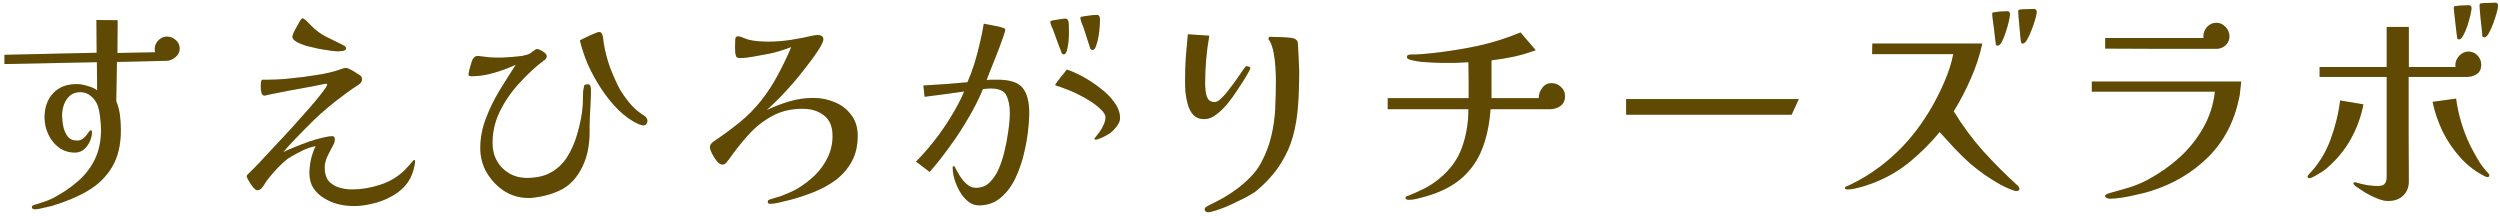 <svg width="347" height="30" viewBox="0 0 347 30" fill="none" xmlns="http://www.w3.org/2000/svg">
<path d="M328.04 14.488C327.72 16.173 327.133 17.784 326.28 19.32C325.427 20.835 324.328 22.168 322.984 23.32C322.877 23.427 322.653 23.597 322.312 23.832C321.971 24.045 321.629 24.248 321.288 24.44C320.947 24.632 320.701 24.728 320.552 24.728C320.509 24.728 320.456 24.717 320.392 24.696C320.328 24.675 320.296 24.621 320.296 24.536C320.296 24.429 320.36 24.312 320.488 24.184C321.789 22.84 322.781 21.251 323.464 19.416C324.147 17.56 324.595 15.736 324.808 13.944L328.04 14.488ZM344.392 8.984C344.392 9.581 344.179 10.019 343.752 10.296C343.347 10.552 342.877 10.68 342.344 10.68H334.312C334.312 13.069 334.312 15.48 334.312 17.912C334.333 20.323 334.344 22.733 334.344 25.144C334.344 25.997 334.077 26.669 333.544 27.16C333.032 27.651 332.339 27.896 331.464 27.896C331.016 27.896 330.515 27.779 329.96 27.544C329.405 27.331 328.861 27.064 328.328 26.744C327.816 26.424 327.379 26.136 327.016 25.88C326.973 25.837 326.899 25.773 326.792 25.688C326.707 25.603 326.664 25.528 326.664 25.464C326.664 25.357 326.707 25.304 326.792 25.304C326.941 25.304 327.101 25.336 327.272 25.4C327.443 25.443 327.603 25.485 327.752 25.528C328.52 25.72 329.288 25.816 330.056 25.816C330.504 25.816 330.813 25.72 330.984 25.528C331.176 25.315 331.272 24.995 331.272 24.568V10.68H321.96V9.304H331.272V3.736H334.344V9.304H340.84C340.84 9.261 340.829 9.219 340.808 9.176C340.808 9.133 340.808 9.091 340.808 9.048C340.808 8.557 340.989 8.12 341.352 7.736C341.715 7.352 342.141 7.16 342.632 7.16C343.123 7.16 343.539 7.341 343.88 7.704C344.221 8.067 344.392 8.493 344.392 8.984ZM345.512 24.344C345.533 24.429 345.501 24.493 345.416 24.536C345.352 24.557 345.299 24.568 345.256 24.568C345.149 24.568 345.053 24.547 344.968 24.504C343.667 23.864 342.515 22.989 341.512 21.88C340.509 20.771 339.677 19.544 339.016 18.2C338.376 16.835 337.917 15.48 337.64 14.136L340.904 13.688C341.203 15.907 341.843 18.051 342.824 20.12C343.165 20.803 343.539 21.485 343.944 22.168C344.349 22.851 344.808 23.459 345.32 23.992C345.448 24.12 345.512 24.237 345.512 24.344ZM343.048 1.144C343.048 1.315 342.995 1.635 342.888 2.104C342.781 2.552 342.643 3.043 342.472 3.576C342.301 4.088 342.109 4.536 341.896 4.92C341.704 5.283 341.523 5.464 341.352 5.464C341.181 5.464 341.085 5.411 341.064 5.304C341.064 5.24 341.032 5.005 340.968 4.6C340.925 4.195 340.872 3.725 340.808 3.192C340.744 2.659 340.691 2.189 340.648 1.784C340.605 1.379 340.584 1.144 340.584 1.08C340.584 0.931 340.648 0.856 340.776 0.856C341.053 0.813 341.363 0.781 341.704 0.76C342.045 0.739 342.365 0.728 342.664 0.728C342.92 0.728 343.048 0.867 343.048 1.144ZM346.728 0.824C346.728 0.995 346.664 1.315 346.536 1.784C346.408 2.232 346.248 2.723 346.056 3.256C345.864 3.768 345.661 4.216 345.448 4.6C345.235 4.984 345.032 5.176 344.84 5.176C344.691 5.176 344.595 5.123 344.552 5.016C344.552 4.909 344.531 4.643 344.488 4.216C344.445 3.789 344.392 3.32 344.328 2.808C344.285 2.275 344.243 1.816 344.2 1.432C344.179 1.027 344.168 0.792 344.168 0.728C344.168 0.557 344.232 0.472 344.36 0.472C344.637 0.429 344.968 0.408 345.352 0.408C345.736 0.387 346.077 0.376 346.376 0.376C346.611 0.376 346.728 0.525 346.728 0.824Z" fill="#D9D9D9"/>
<path d="M328.04 14.488C327.72 16.173 327.133 17.784 326.28 19.32C325.427 20.835 324.328 22.168 322.984 23.32C322.877 23.427 322.653 23.597 322.312 23.832C321.971 24.045 321.629 24.248 321.288 24.44C320.947 24.632 320.701 24.728 320.552 24.728C320.509 24.728 320.456 24.717 320.392 24.696C320.328 24.675 320.296 24.621 320.296 24.536C320.296 24.429 320.36 24.312 320.488 24.184C321.789 22.84 322.781 21.251 323.464 19.416C324.147 17.56 324.595 15.736 324.808 13.944L328.04 14.488ZM344.392 8.984C344.392 9.581 344.179 10.019 343.752 10.296C343.347 10.552 342.877 10.68 342.344 10.68H334.312C334.312 13.069 334.312 15.48 334.312 17.912C334.333 20.323 334.344 22.733 334.344 25.144C334.344 25.997 334.077 26.669 333.544 27.16C333.032 27.651 332.339 27.896 331.464 27.896C331.016 27.896 330.515 27.779 329.96 27.544C329.405 27.331 328.861 27.064 328.328 26.744C327.816 26.424 327.379 26.136 327.016 25.88C326.973 25.837 326.899 25.773 326.792 25.688C326.707 25.603 326.664 25.528 326.664 25.464C326.664 25.357 326.707 25.304 326.792 25.304C326.941 25.304 327.101 25.336 327.272 25.4C327.443 25.443 327.603 25.485 327.752 25.528C328.52 25.72 329.288 25.816 330.056 25.816C330.504 25.816 330.813 25.72 330.984 25.528C331.176 25.315 331.272 24.995 331.272 24.568V10.68H321.96V9.304H331.272V3.736H334.344V9.304H340.84C340.84 9.261 340.829 9.219 340.808 9.176C340.808 9.133 340.808 9.091 340.808 9.048C340.808 8.557 340.989 8.12 341.352 7.736C341.715 7.352 342.141 7.16 342.632 7.16C343.123 7.16 343.539 7.341 343.88 7.704C344.221 8.067 344.392 8.493 344.392 8.984ZM345.512 24.344C345.533 24.429 345.501 24.493 345.416 24.536C345.352 24.557 345.299 24.568 345.256 24.568C345.149 24.568 345.053 24.547 344.968 24.504C343.667 23.864 342.515 22.989 341.512 21.88C340.509 20.771 339.677 19.544 339.016 18.2C338.376 16.835 337.917 15.48 337.64 14.136L340.904 13.688C341.203 15.907 341.843 18.051 342.824 20.12C343.165 20.803 343.539 21.485 343.944 22.168C344.349 22.851 344.808 23.459 345.32 23.992C345.448 24.12 345.512 24.237 345.512 24.344ZM343.048 1.144C343.048 1.315 342.995 1.635 342.888 2.104C342.781 2.552 342.643 3.043 342.472 3.576C342.301 4.088 342.109 4.536 341.896 4.92C341.704 5.283 341.523 5.464 341.352 5.464C341.181 5.464 341.085 5.411 341.064 5.304C341.064 5.24 341.032 5.005 340.968 4.6C340.925 4.195 340.872 3.725 340.808 3.192C340.744 2.659 340.691 2.189 340.648 1.784C340.605 1.379 340.584 1.144 340.584 1.08C340.584 0.931 340.648 0.856 340.776 0.856C341.053 0.813 341.363 0.781 341.704 0.76C342.045 0.739 342.365 0.728 342.664 0.728C342.92 0.728 343.048 0.867 343.048 1.144ZM346.728 0.824C346.728 0.995 346.664 1.315 346.536 1.784C346.408 2.232 346.248 2.723 346.056 3.256C345.864 3.768 345.661 4.216 345.448 4.6C345.235 4.984 345.032 5.176 344.84 5.176C344.691 5.176 344.595 5.123 344.552 5.016C344.552 4.909 344.531 4.643 344.488 4.216C344.445 3.789 344.392 3.32 344.328 2.808C344.285 2.275 344.243 1.816 344.2 1.432C344.179 1.027 344.168 0.792 344.168 0.728C344.168 0.557 344.232 0.472 344.36 0.472C344.637 0.429 344.968 0.408 345.352 0.408C345.736 0.387 346.077 0.376 346.376 0.376C346.611 0.376 346.728 0.525 346.728 0.824Z" fill="#604903"/>
<path d="M311.08 11.32C311.037 11.704 310.994 12.088 310.952 12.472C310.93 12.856 310.877 13.229 310.792 13.592C310.109 16.899 308.669 19.64 306.472 21.816C304.274 23.992 301.586 25.571 298.408 26.552C297.938 26.701 297.352 26.851 296.648 27C295.965 27.171 295.282 27.309 294.6 27.416C293.917 27.523 293.33 27.576 292.84 27.576C292.733 27.576 292.594 27.544 292.424 27.48C292.274 27.437 292.2 27.341 292.2 27.192C292.2 27.107 292.242 27.043 292.328 27C292.434 26.936 292.52 26.893 292.584 26.872C293.565 26.595 294.536 26.317 295.496 26.04C296.456 25.741 297.384 25.347 298.28 24.856C299.837 24.003 301.266 22.989 302.568 21.816C303.869 20.621 304.946 19.267 305.8 17.752C306.674 16.237 307.218 14.563 307.432 12.728H290.344V11.32H311.08ZM309.448 5.048C309.448 5.539 309.266 5.955 308.904 6.296C308.541 6.616 308.114 6.776 307.624 6.776C305.042 6.776 302.472 6.776 299.912 6.776C297.352 6.755 294.781 6.744 292.2 6.744V5.272H305.864C305.842 5.229 305.832 5.155 305.832 5.048C305.832 4.557 306.002 4.12 306.344 3.736C306.706 3.352 307.133 3.16 307.624 3.16C308.114 3.16 308.541 3.352 308.904 3.736C309.266 4.12 309.448 4.557 309.448 5.048Z" fill="#D9D9D9"/>
<path d="M311.08 11.32C311.037 11.704 310.994 12.088 310.952 12.472C310.93 12.856 310.877 13.229 310.792 13.592C310.109 16.899 308.669 19.64 306.472 21.816C304.274 23.992 301.586 25.571 298.408 26.552C297.938 26.701 297.352 26.851 296.648 27C295.965 27.171 295.282 27.309 294.6 27.416C293.917 27.523 293.33 27.576 292.84 27.576C292.733 27.576 292.594 27.544 292.424 27.48C292.274 27.437 292.2 27.341 292.2 27.192C292.2 27.107 292.242 27.043 292.328 27C292.434 26.936 292.52 26.893 292.584 26.872C293.565 26.595 294.536 26.317 295.496 26.04C296.456 25.741 297.384 25.347 298.28 24.856C299.837 24.003 301.266 22.989 302.568 21.816C303.869 20.621 304.946 19.267 305.8 17.752C306.674 16.237 307.218 14.563 307.432 12.728H290.344V11.32H311.08ZM309.448 5.048C309.448 5.539 309.266 5.955 308.904 6.296C308.541 6.616 308.114 6.776 307.624 6.776C305.042 6.776 302.472 6.776 299.912 6.776C297.352 6.755 294.781 6.744 292.2 6.744V5.272H305.864C305.842 5.229 305.832 5.155 305.832 5.048C305.832 4.557 306.002 4.12 306.344 3.736C306.706 3.352 307.133 3.16 307.624 3.16C308.114 3.16 308.541 3.352 308.904 3.736C309.266 4.12 309.448 4.557 309.448 5.048Z" fill="#604903"/>
<path d="M280.296 26.2C280.296 26.307 280.242 26.392 280.136 26.456C280.05 26.499 279.954 26.52 279.848 26.52C279.762 26.52 279.698 26.509 279.656 26.488C278.994 26.275 278.29 25.965 277.544 25.56C276.797 25.133 276.072 24.675 275.368 24.184C274.664 23.672 274.045 23.192 273.512 22.744C272.744 22.061 272.008 21.347 271.304 20.6C270.6 19.832 269.906 19.075 269.224 18.328C267.986 19.821 266.621 21.187 265.128 22.424C263.656 23.64 262.002 24.611 260.168 25.336C259.869 25.443 259.485 25.581 259.016 25.752C258.546 25.901 258.077 26.029 257.608 26.136C257.16 26.243 256.776 26.296 256.456 26.296C256.413 26.296 256.338 26.285 256.232 26.264C256.125 26.243 256.072 26.189 256.072 26.104C256.072 25.997 256.136 25.923 256.264 25.88C256.306 25.859 256.381 25.827 256.488 25.784C256.594 25.741 256.669 25.709 256.712 25.688C258.205 24.984 259.613 24.131 260.936 23.128C262.578 21.891 264.05 20.483 265.352 18.904C266.162 17.923 266.962 16.792 267.752 15.512C268.541 14.211 269.234 12.867 269.832 11.48C270.45 10.072 270.877 8.749 271.112 7.512H259.848L259.88 6.04H275.144C274.781 7.704 274.248 9.325 273.544 10.904C272.861 12.483 272.072 13.997 271.176 15.448C272.37 17.411 273.725 19.245 275.24 20.952C276.776 22.637 278.397 24.259 280.104 25.816C280.232 25.944 280.296 26.072 280.296 26.2ZM278.984 2.008C278.984 2.179 278.93 2.499 278.824 2.968C278.717 3.416 278.578 3.907 278.408 4.44C278.237 4.952 278.056 5.4 277.864 5.784C277.672 6.147 277.48 6.328 277.288 6.328C277.117 6.328 277.032 6.275 277.032 6.168C277.032 6.104 277 5.869 276.936 5.464C276.893 5.059 276.84 4.589 276.776 4.056C276.712 3.523 276.648 3.053 276.584 2.648C276.541 2.243 276.52 2.008 276.52 1.944C276.52 1.795 276.584 1.72 276.712 1.72C277.309 1.613 277.949 1.56 278.632 1.56C278.866 1.56 278.984 1.709 278.984 2.008ZM282.696 1.688C282.696 1.837 282.632 2.147 282.504 2.616C282.376 3.085 282.205 3.587 281.992 4.12C281.8 4.632 281.597 5.08 281.384 5.464C281.17 5.848 280.968 6.04 280.776 6.04C280.648 6.04 280.562 5.987 280.52 5.88C280.498 5.773 280.466 5.507 280.424 5.08C280.381 4.653 280.338 4.184 280.296 3.672C280.253 3.139 280.21 2.669 280.168 2.264C280.146 1.859 280.136 1.624 280.136 1.56C280.136 1.411 280.2 1.336 280.328 1.336C280.584 1.293 280.904 1.272 281.288 1.272C281.672 1.251 282.013 1.24 282.312 1.24C282.568 1.24 282.696 1.389 282.696 1.688Z" fill="#D9D9D9"/>
<path d="M280.296 26.2C280.296 26.307 280.242 26.392 280.136 26.456C280.05 26.499 279.954 26.52 279.848 26.52C279.762 26.52 279.698 26.509 279.656 26.488C278.994 26.275 278.29 25.965 277.544 25.56C276.797 25.133 276.072 24.675 275.368 24.184C274.664 23.672 274.045 23.192 273.512 22.744C272.744 22.061 272.008 21.347 271.304 20.6C270.6 19.832 269.906 19.075 269.224 18.328C267.986 19.821 266.621 21.187 265.128 22.424C263.656 23.64 262.002 24.611 260.168 25.336C259.869 25.443 259.485 25.581 259.016 25.752C258.546 25.901 258.077 26.029 257.608 26.136C257.16 26.243 256.776 26.296 256.456 26.296C256.413 26.296 256.338 26.285 256.232 26.264C256.125 26.243 256.072 26.189 256.072 26.104C256.072 25.997 256.136 25.923 256.264 25.88C256.306 25.859 256.381 25.827 256.488 25.784C256.594 25.741 256.669 25.709 256.712 25.688C258.205 24.984 259.613 24.131 260.936 23.128C262.578 21.891 264.05 20.483 265.352 18.904C266.162 17.923 266.962 16.792 267.752 15.512C268.541 14.211 269.234 12.867 269.832 11.48C270.45 10.072 270.877 8.749 271.112 7.512H259.848L259.88 6.04H275.144C274.781 7.704 274.248 9.325 273.544 10.904C272.861 12.483 272.072 13.997 271.176 15.448C272.37 17.411 273.725 19.245 275.24 20.952C276.776 22.637 278.397 24.259 280.104 25.816C280.232 25.944 280.296 26.072 280.296 26.2ZM278.984 2.008C278.984 2.179 278.93 2.499 278.824 2.968C278.717 3.416 278.578 3.907 278.408 4.44C278.237 4.952 278.056 5.4 277.864 5.784C277.672 6.147 277.48 6.328 277.288 6.328C277.117 6.328 277.032 6.275 277.032 6.168C277.032 6.104 277 5.869 276.936 5.464C276.893 5.059 276.84 4.589 276.776 4.056C276.712 3.523 276.648 3.053 276.584 2.648C276.541 2.243 276.52 2.008 276.52 1.944C276.52 1.795 276.584 1.72 276.712 1.72C277.309 1.613 277.949 1.56 278.632 1.56C278.866 1.56 278.984 1.709 278.984 2.008ZM282.696 1.688C282.696 1.837 282.632 2.147 282.504 2.616C282.376 3.085 282.205 3.587 281.992 4.12C281.8 4.632 281.597 5.08 281.384 5.464C281.17 5.848 280.968 6.04 280.776 6.04C280.648 6.04 280.562 5.987 280.52 5.88C280.498 5.773 280.466 5.507 280.424 5.08C280.381 4.653 280.338 4.184 280.296 3.672C280.253 3.139 280.21 2.669 280.168 2.264C280.146 1.859 280.136 1.624 280.136 1.56C280.136 1.411 280.2 1.336 280.328 1.336C280.584 1.293 280.904 1.272 281.288 1.272C281.672 1.251 282.013 1.24 282.312 1.24C282.568 1.24 282.696 1.389 282.696 1.688Z" fill="#604903"/>
<path d="M249.672 13.752L248.68 15.928H225.704V13.752H249.672Z" fill="#D9D9D9"/>
<path d="M249.672 13.752L248.68 15.928H225.704V13.752H249.672Z" fill="#604903"/>
<path d="M217.224 13.336C217.224 13.933 217.011 14.392 216.584 14.712C216.158 15.011 215.667 15.16 215.112 15.16H206.888C206.739 17.208 206.355 19.032 205.736 20.632C205.118 22.232 204.179 23.587 202.92 24.696C201.662 25.805 199.998 26.659 197.928 27.256C197.544 27.363 197.139 27.469 196.712 27.576C196.307 27.683 195.902 27.736 195.496 27.736C195.432 27.736 195.347 27.715 195.24 27.672C195.134 27.629 195.08 27.565 195.08 27.48C195.08 27.395 195.123 27.32 195.208 27.256C195.315 27.213 195.411 27.181 195.496 27.16C196.243 26.861 196.979 26.531 197.704 26.168C198.451 25.784 199.144 25.325 199.784 24.792C201.299 23.555 202.344 22.115 202.92 20.472C203.518 18.829 203.816 17.059 203.816 15.16H192.616V13.624H203.848V12.984C203.848 12.259 203.848 11.533 203.848 10.808C203.848 10.083 203.838 9.357 203.816 8.632C203.198 8.675 202.579 8.707 201.96 8.728C201.342 8.728 200.723 8.728 200.104 8.728C199.934 8.728 199.592 8.717 199.08 8.696C198.568 8.675 198.014 8.643 197.416 8.6C196.84 8.536 196.339 8.451 195.912 8.344C195.486 8.237 195.272 8.099 195.272 7.928C195.272 7.8 195.315 7.715 195.4 7.672C195.507 7.608 195.614 7.576 195.72 7.576C196.275 7.576 196.83 7.555 197.384 7.512C197.939 7.469 198.494 7.416 199.048 7.352C201.096 7.117 203.134 6.787 205.16 6.36C207.187 5.912 209.15 5.293 211.048 4.504L213.16 6.968C212.179 7.331 211.166 7.629 210.12 7.864C209.096 8.077 208.062 8.248 207.016 8.376V13.624H213.576C213.576 13.112 213.736 12.643 214.056 12.216C214.376 11.768 214.814 11.544 215.368 11.544C215.859 11.544 216.286 11.715 216.648 12.056C217.032 12.397 217.224 12.824 217.224 13.336Z" fill="#D9D9D9"/>
<path d="M217.224 13.336C217.224 13.933 217.011 14.392 216.584 14.712C216.158 15.011 215.667 15.16 215.112 15.16H206.888C206.739 17.208 206.355 19.032 205.736 20.632C205.118 22.232 204.179 23.587 202.92 24.696C201.662 25.805 199.998 26.659 197.928 27.256C197.544 27.363 197.139 27.469 196.712 27.576C196.307 27.683 195.902 27.736 195.496 27.736C195.432 27.736 195.347 27.715 195.24 27.672C195.134 27.629 195.08 27.565 195.08 27.48C195.08 27.395 195.123 27.32 195.208 27.256C195.315 27.213 195.411 27.181 195.496 27.16C196.243 26.861 196.979 26.531 197.704 26.168C198.451 25.784 199.144 25.325 199.784 24.792C201.299 23.555 202.344 22.115 202.92 20.472C203.518 18.829 203.816 17.059 203.816 15.16H192.616V13.624H203.848V12.984C203.848 12.259 203.848 11.533 203.848 10.808C203.848 10.083 203.838 9.357 203.816 8.632C203.198 8.675 202.579 8.707 201.96 8.728C201.342 8.728 200.723 8.728 200.104 8.728C199.934 8.728 199.592 8.717 199.08 8.696C198.568 8.675 198.014 8.643 197.416 8.6C196.84 8.536 196.339 8.451 195.912 8.344C195.486 8.237 195.272 8.099 195.272 7.928C195.272 7.8 195.315 7.715 195.4 7.672C195.507 7.608 195.614 7.576 195.72 7.576C196.275 7.576 196.83 7.555 197.384 7.512C197.939 7.469 198.494 7.416 199.048 7.352C201.096 7.117 203.134 6.787 205.16 6.36C207.187 5.912 209.15 5.293 211.048 4.504L213.16 6.968C212.179 7.331 211.166 7.629 210.12 7.864C209.096 8.077 208.062 8.248 207.016 8.376V13.624H213.576C213.576 13.112 213.736 12.643 214.056 12.216C214.376 11.768 214.814 11.544 215.368 11.544C215.859 11.544 216.286 11.715 216.648 12.056C217.032 12.397 217.224 12.824 217.224 13.336Z" fill="#604903"/>
<path d="M180.328 9.88C180.328 11.565 180.274 13.155 180.168 14.648C180.061 16.141 179.826 17.56 179.464 18.904C179.101 20.227 178.525 21.507 177.736 22.744C176.968 23.981 175.901 25.187 174.536 26.36C174.28 26.595 173.896 26.851 173.384 27.128C172.893 27.405 172.349 27.683 171.752 27.96C171.176 28.259 170.621 28.515 170.088 28.728C169.554 28.941 169.117 29.101 168.776 29.208C168.626 29.251 168.434 29.304 168.2 29.368C167.986 29.432 167.794 29.464 167.624 29.464C167.538 29.464 167.442 29.421 167.336 29.336C167.25 29.272 167.208 29.187 167.208 29.08C167.208 28.952 167.272 28.835 167.4 28.728C167.528 28.643 167.634 28.579 167.72 28.536C168.061 28.365 168.402 28.195 168.744 28.024C169.085 27.853 169.426 27.672 169.768 27.48C170.408 27.117 171.058 26.691 171.72 26.2C172.402 25.688 173.032 25.133 173.608 24.536C174.205 23.917 174.674 23.288 175.016 22.648C175.698 21.368 176.178 20.12 176.456 18.904C176.754 17.667 176.936 16.408 177 15.128C177.064 13.848 177.096 12.515 177.096 11.128C177.096 10.637 177.074 10.04 177.032 9.336C176.989 8.632 176.904 7.949 176.776 7.288C176.648 6.605 176.456 6.051 176.2 5.624C176.178 5.581 176.146 5.549 176.104 5.528C176.082 5.485 176.072 5.432 176.072 5.368C176.072 5.197 176.146 5.112 176.296 5.112C176.53 5.112 176.882 5.123 177.352 5.144C177.821 5.144 178.28 5.165 178.728 5.208C179.176 5.229 179.485 5.283 179.656 5.368C179.869 5.453 180.018 5.592 180.104 5.784C180.125 5.827 180.146 6.04 180.168 6.424C180.189 6.787 180.21 7.213 180.232 7.704C180.253 8.195 180.274 8.653 180.296 9.08C180.317 9.485 180.328 9.752 180.328 9.88ZM173.544 9.432C173.544 9.517 173.48 9.677 173.352 9.912C173.245 10.125 173.117 10.349 172.968 10.584C172.84 10.797 172.744 10.957 172.68 11.064C172.402 11.491 172.061 12.013 171.656 12.632C171.272 13.229 170.834 13.827 170.344 14.424C169.853 15.021 169.33 15.523 168.776 15.928C168.242 16.333 167.698 16.536 167.144 16.536C166.525 16.536 166.034 16.355 165.672 15.992C165.33 15.629 165.074 15.171 164.904 14.616C164.733 14.04 164.616 13.464 164.552 12.888C164.509 12.291 164.488 11.768 164.488 11.32C164.488 10.211 164.52 9.112 164.584 8.024C164.669 6.936 164.765 5.848 164.872 4.76L167.848 4.952C167.464 7.128 167.272 9.325 167.272 11.544C167.272 11.843 167.293 12.205 167.336 12.632C167.378 13.037 167.485 13.4 167.656 13.72C167.848 14.019 168.157 14.168 168.584 14.168C168.861 14.168 169.17 13.997 169.512 13.656C169.874 13.315 170.237 12.899 170.6 12.408C170.984 11.917 171.346 11.427 171.688 10.936C172.029 10.445 172.317 10.029 172.552 9.688C172.786 9.347 172.936 9.176 173 9.176C173.064 9.176 173.17 9.197 173.32 9.24C173.469 9.283 173.544 9.347 173.544 9.432Z" fill="#D9D9D9"/>
<path d="M180.328 9.88C180.328 11.565 180.274 13.155 180.168 14.648C180.061 16.141 179.826 17.56 179.464 18.904C179.101 20.227 178.525 21.507 177.736 22.744C176.968 23.981 175.901 25.187 174.536 26.36C174.28 26.595 173.896 26.851 173.384 27.128C172.893 27.405 172.349 27.683 171.752 27.96C171.176 28.259 170.621 28.515 170.088 28.728C169.554 28.941 169.117 29.101 168.776 29.208C168.626 29.251 168.434 29.304 168.2 29.368C167.986 29.432 167.794 29.464 167.624 29.464C167.538 29.464 167.442 29.421 167.336 29.336C167.25 29.272 167.208 29.187 167.208 29.08C167.208 28.952 167.272 28.835 167.4 28.728C167.528 28.643 167.634 28.579 167.72 28.536C168.061 28.365 168.402 28.195 168.744 28.024C169.085 27.853 169.426 27.672 169.768 27.48C170.408 27.117 171.058 26.691 171.72 26.2C172.402 25.688 173.032 25.133 173.608 24.536C174.205 23.917 174.674 23.288 175.016 22.648C175.698 21.368 176.178 20.12 176.456 18.904C176.754 17.667 176.936 16.408 177 15.128C177.064 13.848 177.096 12.515 177.096 11.128C177.096 10.637 177.074 10.04 177.032 9.336C176.989 8.632 176.904 7.949 176.776 7.288C176.648 6.605 176.456 6.051 176.2 5.624C176.178 5.581 176.146 5.549 176.104 5.528C176.082 5.485 176.072 5.432 176.072 5.368C176.072 5.197 176.146 5.112 176.296 5.112C176.53 5.112 176.882 5.123 177.352 5.144C177.821 5.144 178.28 5.165 178.728 5.208C179.176 5.229 179.485 5.283 179.656 5.368C179.869 5.453 180.018 5.592 180.104 5.784C180.125 5.827 180.146 6.04 180.168 6.424C180.189 6.787 180.21 7.213 180.232 7.704C180.253 8.195 180.274 8.653 180.296 9.08C180.317 9.485 180.328 9.752 180.328 9.88ZM173.544 9.432C173.544 9.517 173.48 9.677 173.352 9.912C173.245 10.125 173.117 10.349 172.968 10.584C172.84 10.797 172.744 10.957 172.68 11.064C172.402 11.491 172.061 12.013 171.656 12.632C171.272 13.229 170.834 13.827 170.344 14.424C169.853 15.021 169.33 15.523 168.776 15.928C168.242 16.333 167.698 16.536 167.144 16.536C166.525 16.536 166.034 16.355 165.672 15.992C165.33 15.629 165.074 15.171 164.904 14.616C164.733 14.04 164.616 13.464 164.552 12.888C164.509 12.291 164.488 11.768 164.488 11.32C164.488 10.211 164.52 9.112 164.584 8.024C164.669 6.936 164.765 5.848 164.872 4.76L167.848 4.952C167.464 7.128 167.272 9.325 167.272 11.544C167.272 11.843 167.293 12.205 167.336 12.632C167.378 13.037 167.485 13.4 167.656 13.72C167.848 14.019 168.157 14.168 168.584 14.168C168.861 14.168 169.17 13.997 169.512 13.656C169.874 13.315 170.237 12.899 170.6 12.408C170.984 11.917 171.346 11.427 171.688 10.936C172.029 10.445 172.317 10.029 172.552 9.688C172.786 9.347 172.936 9.176 173 9.176C173.064 9.176 173.17 9.197 173.32 9.24C173.469 9.283 173.544 9.347 173.544 9.432Z" fill="#604903"/>
<path d="M142.856 15.704C142.856 16.451 142.792 17.347 142.664 18.392C142.536 19.416 142.333 20.483 142.056 21.592C141.779 22.68 141.416 23.704 140.968 24.664C140.435 25.795 139.752 26.712 138.92 27.416C138.088 28.141 137.075 28.504 135.88 28.504C135.325 28.504 134.824 28.323 134.376 27.96C133.928 27.597 133.544 27.139 133.224 26.584C132.904 26.029 132.659 25.464 132.488 24.888C132.317 24.291 132.232 23.757 132.232 23.288C132.232 23.139 132.275 23.064 132.36 23.064C132.445 23.064 132.499 23.096 132.52 23.16C132.691 23.501 132.915 23.907 133.192 24.376C133.469 24.824 133.8 25.219 134.184 25.56C134.568 25.901 134.984 26.072 135.432 26.072C136.221 26.072 136.861 25.827 137.352 25.336C137.864 24.824 138.269 24.237 138.568 23.576C138.888 22.872 139.165 22.051 139.4 21.112C139.635 20.173 139.816 19.224 139.944 18.264C140.093 17.283 140.168 16.408 140.168 15.64C140.168 14.68 140.008 13.88 139.688 13.24C139.368 12.6 138.643 12.28 137.512 12.28C137.149 12.28 136.787 12.312 136.424 12.376C135.891 13.677 135.219 15.011 134.408 16.376C133.619 17.741 132.755 19.064 131.816 20.344C130.899 21.624 129.971 22.797 129.032 23.864L127.144 22.424C127.997 21.571 128.851 20.6 129.704 19.512C130.557 18.424 131.336 17.293 132.04 16.12C132.765 14.947 133.363 13.805 133.832 12.696C132.915 12.824 131.997 12.952 131.08 13.08C130.163 13.208 129.245 13.325 128.328 13.432L128.168 11.864C129.171 11.8 130.184 11.736 131.208 11.672C132.232 11.587 133.256 11.501 134.28 11.416C134.621 10.648 134.941 9.795 135.24 8.856C135.539 7.896 135.795 6.936 136.008 5.976C136.243 4.995 136.424 4.099 136.552 3.288C136.979 3.373 137.416 3.459 137.864 3.544C138.333 3.608 138.781 3.715 139.208 3.864C139.293 3.885 139.368 3.917 139.432 3.96C139.496 3.981 139.528 4.045 139.528 4.152C139.528 4.237 139.453 4.504 139.304 4.952C139.155 5.4 138.963 5.933 138.728 6.552C138.493 7.171 138.248 7.8 137.992 8.44C137.757 9.059 137.533 9.613 137.32 10.104C137.128 10.595 137 10.936 136.936 11.128C137.171 11.085 137.416 11.064 137.672 11.064C137.949 11.064 138.216 11.064 138.472 11.064C140.136 11.064 141.277 11.427 141.896 12.152C142.536 12.877 142.856 14.061 142.856 15.704ZM155.464 16.408C155.464 16.749 155.304 17.133 154.984 17.56C154.664 17.965 154.344 18.285 154.024 18.52C153.747 18.691 153.459 18.851 153.16 19C152.861 19.149 152.563 19.267 152.264 19.352C152.221 19.373 152.157 19.384 152.072 19.384C152.051 19.384 152.019 19.373 151.976 19.352C151.933 19.331 151.912 19.309 151.912 19.288V19.224C151.933 19.181 152.051 19.032 152.264 18.776C152.499 18.499 152.723 18.179 152.936 17.816C153.064 17.581 153.181 17.336 153.288 17.08C153.395 16.803 153.448 16.547 153.448 16.312C153.448 15.971 153.245 15.608 152.84 15.224C152.456 14.84 151.987 14.467 151.432 14.104C150.877 13.741 150.333 13.432 149.8 13.176C149.267 12.899 148.861 12.707 148.584 12.6C148.264 12.493 147.955 12.376 147.656 12.248C147.357 12.12 147.048 12.013 146.728 11.928C146.685 11.907 146.632 11.885 146.568 11.864C146.504 11.843 146.472 11.8 146.472 11.736C146.472 11.715 146.547 11.608 146.696 11.416C146.845 11.224 147.016 11 147.208 10.744C147.4 10.488 147.581 10.264 147.752 10.072C147.923 9.859 148.029 9.72 148.072 9.656C148.691 9.848 149.416 10.168 150.248 10.616C151.08 11.064 151.891 11.597 152.68 12.216C153.491 12.813 154.152 13.475 154.664 14.2C155.197 14.925 155.464 15.661 155.464 16.408ZM148.296 3C148.339 3.171 148.36 3.501 148.36 3.992C148.381 4.461 148.371 4.973 148.328 5.528C148.285 6.061 148.211 6.531 148.104 6.936C147.997 7.341 147.848 7.544 147.656 7.544C147.528 7.544 147.432 7.48 147.368 7.352C147.176 6.861 146.984 6.36 146.792 5.848C146.6 5.315 146.419 4.813 146.248 4.344C146.184 4.131 146.099 3.928 145.992 3.736C145.907 3.544 145.843 3.341 145.8 3.128C145.757 3 145.811 2.915 145.96 2.872C146.237 2.808 146.547 2.755 146.888 2.712C147.229 2.648 147.539 2.605 147.816 2.584C147.987 2.584 148.104 2.627 148.168 2.712C148.232 2.776 148.275 2.872 148.296 3ZM152.648 2.456C152.691 2.627 152.691 2.957 152.648 3.448C152.627 3.917 152.573 4.419 152.488 4.952C152.403 5.485 152.285 5.955 152.136 6.36C152.008 6.744 151.848 6.936 151.656 6.936C151.528 6.936 151.421 6.872 151.336 6.744L150.408 3.864C150.323 3.651 150.237 3.437 150.152 3.224C150.067 2.989 150.003 2.765 149.96 2.552C149.939 2.445 149.992 2.371 150.12 2.328C150.397 2.264 150.739 2.211 151.144 2.168C151.549 2.104 151.891 2.072 152.168 2.072C152.339 2.051 152.456 2.083 152.52 2.168C152.584 2.232 152.627 2.328 152.648 2.456Z" fill="#D9D9D9"/>
<path d="M142.856 15.704C142.856 16.451 142.792 17.347 142.664 18.392C142.536 19.416 142.333 20.483 142.056 21.592C141.779 22.68 141.416 23.704 140.968 24.664C140.435 25.795 139.752 26.712 138.92 27.416C138.088 28.141 137.075 28.504 135.88 28.504C135.325 28.504 134.824 28.323 134.376 27.96C133.928 27.597 133.544 27.139 133.224 26.584C132.904 26.029 132.659 25.464 132.488 24.888C132.317 24.291 132.232 23.757 132.232 23.288C132.232 23.139 132.275 23.064 132.36 23.064C132.445 23.064 132.499 23.096 132.52 23.16C132.691 23.501 132.915 23.907 133.192 24.376C133.469 24.824 133.8 25.219 134.184 25.56C134.568 25.901 134.984 26.072 135.432 26.072C136.221 26.072 136.861 25.827 137.352 25.336C137.864 24.824 138.269 24.237 138.568 23.576C138.888 22.872 139.165 22.051 139.4 21.112C139.635 20.173 139.816 19.224 139.944 18.264C140.093 17.283 140.168 16.408 140.168 15.64C140.168 14.68 140.008 13.88 139.688 13.24C139.368 12.6 138.643 12.28 137.512 12.28C137.149 12.28 136.787 12.312 136.424 12.376C135.891 13.677 135.219 15.011 134.408 16.376C133.619 17.741 132.755 19.064 131.816 20.344C130.899 21.624 129.971 22.797 129.032 23.864L127.144 22.424C127.997 21.571 128.851 20.6 129.704 19.512C130.557 18.424 131.336 17.293 132.04 16.12C132.765 14.947 133.363 13.805 133.832 12.696C132.915 12.824 131.997 12.952 131.08 13.08C130.163 13.208 129.245 13.325 128.328 13.432L128.168 11.864C129.171 11.8 130.184 11.736 131.208 11.672C132.232 11.587 133.256 11.501 134.28 11.416C134.621 10.648 134.941 9.795 135.24 8.856C135.539 7.896 135.795 6.936 136.008 5.976C136.243 4.995 136.424 4.099 136.552 3.288C136.979 3.373 137.416 3.459 137.864 3.544C138.333 3.608 138.781 3.715 139.208 3.864C139.293 3.885 139.368 3.917 139.432 3.96C139.496 3.981 139.528 4.045 139.528 4.152C139.528 4.237 139.453 4.504 139.304 4.952C139.155 5.4 138.963 5.933 138.728 6.552C138.493 7.171 138.248 7.8 137.992 8.44C137.757 9.059 137.533 9.613 137.32 10.104C137.128 10.595 137 10.936 136.936 11.128C137.171 11.085 137.416 11.064 137.672 11.064C137.949 11.064 138.216 11.064 138.472 11.064C140.136 11.064 141.277 11.427 141.896 12.152C142.536 12.877 142.856 14.061 142.856 15.704ZM155.464 16.408C155.464 16.749 155.304 17.133 154.984 17.56C154.664 17.965 154.344 18.285 154.024 18.52C153.747 18.691 153.459 18.851 153.16 19C152.861 19.149 152.563 19.267 152.264 19.352C152.221 19.373 152.157 19.384 152.072 19.384C152.051 19.384 152.019 19.373 151.976 19.352C151.933 19.331 151.912 19.309 151.912 19.288V19.224C151.933 19.181 152.051 19.032 152.264 18.776C152.499 18.499 152.723 18.179 152.936 17.816C153.064 17.581 153.181 17.336 153.288 17.08C153.395 16.803 153.448 16.547 153.448 16.312C153.448 15.971 153.245 15.608 152.84 15.224C152.456 14.84 151.987 14.467 151.432 14.104C150.877 13.741 150.333 13.432 149.8 13.176C149.267 12.899 148.861 12.707 148.584 12.6C148.264 12.493 147.955 12.376 147.656 12.248C147.357 12.12 147.048 12.013 146.728 11.928C146.685 11.907 146.632 11.885 146.568 11.864C146.504 11.843 146.472 11.8 146.472 11.736C146.472 11.715 146.547 11.608 146.696 11.416C146.845 11.224 147.016 11 147.208 10.744C147.4 10.488 147.581 10.264 147.752 10.072C147.923 9.859 148.029 9.72 148.072 9.656C148.691 9.848 149.416 10.168 150.248 10.616C151.08 11.064 151.891 11.597 152.68 12.216C153.491 12.813 154.152 13.475 154.664 14.2C155.197 14.925 155.464 15.661 155.464 16.408ZM148.296 3C148.339 3.171 148.36 3.501 148.36 3.992C148.381 4.461 148.371 4.973 148.328 5.528C148.285 6.061 148.211 6.531 148.104 6.936C147.997 7.341 147.848 7.544 147.656 7.544C147.528 7.544 147.432 7.48 147.368 7.352C147.176 6.861 146.984 6.36 146.792 5.848C146.6 5.315 146.419 4.813 146.248 4.344C146.184 4.131 146.099 3.928 145.992 3.736C145.907 3.544 145.843 3.341 145.8 3.128C145.757 3 145.811 2.915 145.96 2.872C146.237 2.808 146.547 2.755 146.888 2.712C147.229 2.648 147.539 2.605 147.816 2.584C147.987 2.584 148.104 2.627 148.168 2.712C148.232 2.776 148.275 2.872 148.296 3ZM152.648 2.456C152.691 2.627 152.691 2.957 152.648 3.448C152.627 3.917 152.573 4.419 152.488 4.952C152.403 5.485 152.285 5.955 152.136 6.36C152.008 6.744 151.848 6.936 151.656 6.936C151.528 6.936 151.421 6.872 151.336 6.744L150.408 3.864C150.323 3.651 150.237 3.437 150.152 3.224C150.067 2.989 150.003 2.765 149.96 2.552C149.939 2.445 149.992 2.371 150.12 2.328C150.397 2.264 150.739 2.211 151.144 2.168C151.549 2.104 151.891 2.072 152.168 2.072C152.339 2.051 152.456 2.083 152.52 2.168C152.584 2.232 152.627 2.328 152.648 2.456Z" fill="#604903"/>
<path d="M119.048 18.84C119.048 20.227 118.771 21.421 118.216 22.424C117.683 23.405 116.957 24.248 116.04 24.952C115.123 25.635 114.099 26.2 112.968 26.648C111.859 27.096 110.728 27.469 109.576 27.768C109.149 27.875 108.701 27.981 108.232 28.088C107.763 28.216 107.304 28.28 106.856 28.28C106.664 28.28 106.568 28.184 106.568 27.992C106.568 27.843 106.653 27.747 106.824 27.704C107.123 27.597 107.432 27.501 107.752 27.416C108.093 27.331 108.413 27.224 108.712 27.096C109.075 26.947 109.427 26.797 109.768 26.648C110.109 26.499 110.44 26.328 110.76 26.136C111.635 25.603 112.435 24.984 113.16 24.28C113.885 23.555 114.461 22.744 114.888 21.848C115.336 20.931 115.56 19.939 115.56 18.872C115.56 17.571 115.165 16.621 114.376 16.024C113.608 15.405 112.616 15.096 111.4 15.096C109.779 15.096 108.36 15.437 107.144 16.12C105.928 16.781 104.84 17.645 103.88 18.712C102.92 19.779 102.013 20.92 101.16 22.136C101.053 22.285 100.925 22.445 100.776 22.616C100.627 22.765 100.445 22.84 100.232 22.84C100.019 22.84 99.773 22.68 99.496 22.36C99.24 22.04 99.016 21.688 98.824 21.304C98.632 20.92 98.536 20.632 98.536 20.44C98.536 20.248 98.611 20.067 98.76 19.896C98.931 19.725 99.091 19.597 99.24 19.512C100.413 18.723 101.555 17.88 102.664 16.984C103.773 16.088 104.765 15.085 105.64 13.976C106.536 12.845 107.315 11.651 107.976 10.392C108.659 9.133 109.277 7.843 109.832 6.52C109.277 6.733 108.691 6.936 108.072 7.128C107.475 7.299 106.877 7.437 106.28 7.544C105.789 7.629 105.203 7.736 104.52 7.864C103.837 7.992 103.251 8.056 102.76 8.056C102.483 8.056 102.301 8.003 102.216 7.896C102.152 7.768 102.099 7.587 102.056 7.352C102.035 7.053 102.024 6.744 102.024 6.424C102.045 6.104 102.056 5.795 102.056 5.496C102.056 5.197 102.173 5.048 102.408 5.048C102.643 5.048 102.888 5.112 103.144 5.24C103.4 5.347 103.635 5.432 103.848 5.496C104.232 5.603 104.691 5.677 105.224 5.72C105.779 5.763 106.259 5.784 106.664 5.784C107.688 5.784 108.744 5.699 109.832 5.528C110.92 5.357 111.955 5.155 112.936 4.92C113.021 4.899 113.107 4.888 113.192 4.888C113.299 4.867 113.395 4.856 113.48 4.856C113.672 4.856 113.853 4.899 114.024 4.984C114.195 5.069 114.28 5.229 114.28 5.464C114.28 5.656 114.163 5.965 113.928 6.392C113.693 6.797 113.395 7.256 113.032 7.768C112.669 8.28 112.285 8.792 111.88 9.304C111.496 9.795 111.144 10.243 110.824 10.648C110.504 11.032 110.269 11.309 110.12 11.48C108.968 12.824 107.731 14.093 106.408 15.288C107.432 14.797 108.488 14.392 109.576 14.072C110.664 13.752 111.773 13.592 112.904 13.592C113.949 13.592 114.941 13.795 115.88 14.2C116.819 14.584 117.576 15.171 118.152 15.96C118.749 16.728 119.048 17.688 119.048 18.84Z" fill="#D9D9D9"/>
<path d="M119.048 18.84C119.048 20.227 118.771 21.421 118.216 22.424C117.683 23.405 116.957 24.248 116.04 24.952C115.123 25.635 114.099 26.2 112.968 26.648C111.859 27.096 110.728 27.469 109.576 27.768C109.149 27.875 108.701 27.981 108.232 28.088C107.763 28.216 107.304 28.28 106.856 28.28C106.664 28.28 106.568 28.184 106.568 27.992C106.568 27.843 106.653 27.747 106.824 27.704C107.123 27.597 107.432 27.501 107.752 27.416C108.093 27.331 108.413 27.224 108.712 27.096C109.075 26.947 109.427 26.797 109.768 26.648C110.109 26.499 110.44 26.328 110.76 26.136C111.635 25.603 112.435 24.984 113.16 24.28C113.885 23.555 114.461 22.744 114.888 21.848C115.336 20.931 115.56 19.939 115.56 18.872C115.56 17.571 115.165 16.621 114.376 16.024C113.608 15.405 112.616 15.096 111.4 15.096C109.779 15.096 108.36 15.437 107.144 16.12C105.928 16.781 104.84 17.645 103.88 18.712C102.92 19.779 102.013 20.92 101.16 22.136C101.053 22.285 100.925 22.445 100.776 22.616C100.627 22.765 100.445 22.84 100.232 22.84C100.019 22.84 99.773 22.68 99.496 22.36C99.24 22.04 99.016 21.688 98.824 21.304C98.632 20.92 98.536 20.632 98.536 20.44C98.536 20.248 98.611 20.067 98.76 19.896C98.931 19.725 99.091 19.597 99.24 19.512C100.413 18.723 101.555 17.88 102.664 16.984C103.773 16.088 104.765 15.085 105.64 13.976C106.536 12.845 107.315 11.651 107.976 10.392C108.659 9.133 109.277 7.843 109.832 6.52C109.277 6.733 108.691 6.936 108.072 7.128C107.475 7.299 106.877 7.437 106.28 7.544C105.789 7.629 105.203 7.736 104.52 7.864C103.837 7.992 103.251 8.056 102.76 8.056C102.483 8.056 102.301 8.003 102.216 7.896C102.152 7.768 102.099 7.587 102.056 7.352C102.035 7.053 102.024 6.744 102.024 6.424C102.045 6.104 102.056 5.795 102.056 5.496C102.056 5.197 102.173 5.048 102.408 5.048C102.643 5.048 102.888 5.112 103.144 5.24C103.4 5.347 103.635 5.432 103.848 5.496C104.232 5.603 104.691 5.677 105.224 5.72C105.779 5.763 106.259 5.784 106.664 5.784C107.688 5.784 108.744 5.699 109.832 5.528C110.92 5.357 111.955 5.155 112.936 4.92C113.021 4.899 113.107 4.888 113.192 4.888C113.299 4.867 113.395 4.856 113.48 4.856C113.672 4.856 113.853 4.899 114.024 4.984C114.195 5.069 114.28 5.229 114.28 5.464C114.28 5.656 114.163 5.965 113.928 6.392C113.693 6.797 113.395 7.256 113.032 7.768C112.669 8.28 112.285 8.792 111.88 9.304C111.496 9.795 111.144 10.243 110.824 10.648C110.504 11.032 110.269 11.309 110.12 11.48C108.968 12.824 107.731 14.093 106.408 15.288C107.432 14.797 108.488 14.392 109.576 14.072C110.664 13.752 111.773 13.592 112.904 13.592C113.949 13.592 114.941 13.795 115.88 14.2C116.819 14.584 117.576 15.171 118.152 15.96C118.749 16.728 119.048 17.688 119.048 18.84Z" fill="#604903"/>
<path d="M82.024 12.536C82.024 13.155 82.003 13.805 81.96 14.488C81.918 15.149 81.886 15.8 81.864 16.44C81.843 16.76 81.832 17.08 81.832 17.4C81.832 17.72 81.832 18.04 81.832 18.36C81.832 19.171 81.758 19.981 81.608 20.792C81.459 21.603 81.203 22.381 80.84 23.128C80.136 24.579 79.198 25.624 78.024 26.264C76.851 26.883 75.486 27.277 73.928 27.448C73.843 27.469 73.758 27.48 73.672 27.48C73.587 27.48 73.491 27.48 73.384 27.48C72.147 27.48 71.016 27.16 69.992 26.52C68.99 25.859 68.179 25.005 67.56 23.96C66.963 22.915 66.664 21.784 66.664 20.568C66.664 19.181 66.92 17.816 67.432 16.472C67.944 15.107 68.584 13.795 69.352 12.536C70.12 11.277 70.867 10.093 71.592 8.984C70.675 9.411 69.672 9.784 68.584 10.104C67.496 10.424 66.451 10.584 65.448 10.584C65.384 10.584 65.299 10.573 65.192 10.552C65.086 10.531 65.032 10.477 65.032 10.392C65.032 10.264 65.064 10.051 65.128 9.752C65.214 9.453 65.299 9.155 65.384 8.856C65.47 8.536 65.544 8.333 65.608 8.248C65.715 8.077 65.811 7.96 65.896 7.896C66.003 7.811 66.152 7.768 66.344 7.768C66.472 7.768 66.568 7.779 66.632 7.8C66.995 7.843 67.347 7.885 67.688 7.928C68.03 7.971 68.382 7.992 68.744 7.992C69 7.992 69.352 7.992 69.8 7.992C70.248 7.971 70.718 7.939 71.208 7.896C71.72 7.853 72.19 7.8 72.616 7.736C73.043 7.651 73.363 7.544 73.576 7.416C73.683 7.352 73.843 7.235 74.056 7.064C74.27 6.893 74.43 6.808 74.536 6.808C74.664 6.808 74.835 6.861 75.048 6.968C75.262 7.075 75.454 7.203 75.624 7.352C75.795 7.501 75.88 7.651 75.88 7.8C75.88 7.907 75.859 7.992 75.816 8.056C75.774 8.12 75.72 8.195 75.656 8.28C75.635 8.301 75.614 8.323 75.592 8.344C75.571 8.344 75.539 8.355 75.496 8.376C74.323 9.272 73.192 10.317 72.104 11.512C71.016 12.685 70.12 13.976 69.416 15.384C68.712 16.792 68.36 18.285 68.36 19.864C68.36 20.781 68.563 21.603 68.968 22.328C69.374 23.053 69.939 23.629 70.664 24.056C71.39 24.483 72.211 24.696 73.128 24.696C74.494 24.696 75.635 24.429 76.552 23.896C77.47 23.363 78.216 22.627 78.792 21.688C79.368 20.749 79.827 19.672 80.168 18.456C80.339 17.837 80.488 17.219 80.616 16.6C80.744 15.981 80.83 15.363 80.872 14.744C80.894 14.616 80.904 14.328 80.904 13.88C80.904 13.411 80.915 13.027 80.936 12.728C80.979 12.493 81.011 12.301 81.032 12.152C81.054 11.981 81.075 11.885 81.096 11.864C81.203 11.757 81.363 11.704 81.576 11.704C81.79 11.704 81.918 11.8 81.96 11.992C82.003 12.184 82.024 12.365 82.024 12.536ZM89.864 16.792C89.864 16.941 89.811 17.08 89.704 17.208C89.619 17.336 89.491 17.4 89.32 17.4C89.214 17.4 89.096 17.379 88.968 17.336C88.862 17.293 88.755 17.261 88.648 17.24C87.667 16.792 86.728 16.131 85.832 15.256C84.958 14.381 84.158 13.389 83.432 12.28C82.707 11.171 82.088 10.04 81.576 8.888C81.086 7.715 80.723 6.616 80.488 5.592C80.638 5.507 80.904 5.379 81.288 5.208C81.672 5.016 82.046 4.845 82.408 4.696C82.792 4.525 83.038 4.44 83.144 4.44C83.358 4.44 83.496 4.536 83.56 4.728C83.646 4.92 83.699 5.133 83.72 5.368C83.742 5.581 83.763 5.763 83.784 5.912C83.955 7.021 84.243 8.152 84.648 9.304C85.075 10.435 85.555 11.501 86.088 12.504C86.387 12.995 86.782 13.549 87.272 14.168C87.763 14.765 88.243 15.235 88.712 15.576C88.862 15.683 89.011 15.789 89.16 15.896C89.31 15.981 89.448 16.077 89.576 16.184C89.768 16.376 89.864 16.579 89.864 16.792Z" fill="#D9D9D9"/>
<path d="M82.024 12.536C82.024 13.155 82.003 13.805 81.96 14.488C81.918 15.149 81.886 15.8 81.864 16.44C81.843 16.76 81.832 17.08 81.832 17.4C81.832 17.72 81.832 18.04 81.832 18.36C81.832 19.171 81.758 19.981 81.608 20.792C81.459 21.603 81.203 22.381 80.84 23.128C80.136 24.579 79.198 25.624 78.024 26.264C76.851 26.883 75.486 27.277 73.928 27.448C73.843 27.469 73.758 27.48 73.672 27.48C73.587 27.48 73.491 27.48 73.384 27.48C72.147 27.48 71.016 27.16 69.992 26.52C68.99 25.859 68.179 25.005 67.56 23.96C66.963 22.915 66.664 21.784 66.664 20.568C66.664 19.181 66.92 17.816 67.432 16.472C67.944 15.107 68.584 13.795 69.352 12.536C70.12 11.277 70.867 10.093 71.592 8.984C70.675 9.411 69.672 9.784 68.584 10.104C67.496 10.424 66.451 10.584 65.448 10.584C65.384 10.584 65.299 10.573 65.192 10.552C65.086 10.531 65.032 10.477 65.032 10.392C65.032 10.264 65.064 10.051 65.128 9.752C65.214 9.453 65.299 9.155 65.384 8.856C65.47 8.536 65.544 8.333 65.608 8.248C65.715 8.077 65.811 7.96 65.896 7.896C66.003 7.811 66.152 7.768 66.344 7.768C66.472 7.768 66.568 7.779 66.632 7.8C66.995 7.843 67.347 7.885 67.688 7.928C68.03 7.971 68.382 7.992 68.744 7.992C69 7.992 69.352 7.992 69.8 7.992C70.248 7.971 70.718 7.939 71.208 7.896C71.72 7.853 72.19 7.8 72.616 7.736C73.043 7.651 73.363 7.544 73.576 7.416C73.683 7.352 73.843 7.235 74.056 7.064C74.27 6.893 74.43 6.808 74.536 6.808C74.664 6.808 74.835 6.861 75.048 6.968C75.262 7.075 75.454 7.203 75.624 7.352C75.795 7.501 75.88 7.651 75.88 7.8C75.88 7.907 75.859 7.992 75.816 8.056C75.774 8.12 75.72 8.195 75.656 8.28C75.635 8.301 75.614 8.323 75.592 8.344C75.571 8.344 75.539 8.355 75.496 8.376C74.323 9.272 73.192 10.317 72.104 11.512C71.016 12.685 70.12 13.976 69.416 15.384C68.712 16.792 68.36 18.285 68.36 19.864C68.36 20.781 68.563 21.603 68.968 22.328C69.374 23.053 69.939 23.629 70.664 24.056C71.39 24.483 72.211 24.696 73.128 24.696C74.494 24.696 75.635 24.429 76.552 23.896C77.47 23.363 78.216 22.627 78.792 21.688C79.368 20.749 79.827 19.672 80.168 18.456C80.339 17.837 80.488 17.219 80.616 16.6C80.744 15.981 80.83 15.363 80.872 14.744C80.894 14.616 80.904 14.328 80.904 13.88C80.904 13.411 80.915 13.027 80.936 12.728C80.979 12.493 81.011 12.301 81.032 12.152C81.054 11.981 81.075 11.885 81.096 11.864C81.203 11.757 81.363 11.704 81.576 11.704C81.79 11.704 81.918 11.8 81.96 11.992C82.003 12.184 82.024 12.365 82.024 12.536ZM89.864 16.792C89.864 16.941 89.811 17.08 89.704 17.208C89.619 17.336 89.491 17.4 89.32 17.4C89.214 17.4 89.096 17.379 88.968 17.336C88.862 17.293 88.755 17.261 88.648 17.24C87.667 16.792 86.728 16.131 85.832 15.256C84.958 14.381 84.158 13.389 83.432 12.28C82.707 11.171 82.088 10.04 81.576 8.888C81.086 7.715 80.723 6.616 80.488 5.592C80.638 5.507 80.904 5.379 81.288 5.208C81.672 5.016 82.046 4.845 82.408 4.696C82.792 4.525 83.038 4.44 83.144 4.44C83.358 4.44 83.496 4.536 83.56 4.728C83.646 4.92 83.699 5.133 83.72 5.368C83.742 5.581 83.763 5.763 83.784 5.912C83.955 7.021 84.243 8.152 84.648 9.304C85.075 10.435 85.555 11.501 86.088 12.504C86.387 12.995 86.782 13.549 87.272 14.168C87.763 14.765 88.243 15.235 88.712 15.576C88.862 15.683 89.011 15.789 89.16 15.896C89.31 15.981 89.448 16.077 89.576 16.184C89.768 16.376 89.864 16.579 89.864 16.792Z" fill="#604903"/>
<path d="M57.608 22.36C57.608 22.531 57.587 22.723 57.544 22.936C57.501 23.128 57.459 23.309 57.416 23.48C57.203 24.355 56.808 25.123 56.232 25.784C55.656 26.424 54.963 26.947 54.152 27.352C53.363 27.779 52.52 28.088 51.624 28.28C50.749 28.493 49.907 28.6 49.096 28.6C48.413 28.6 47.709 28.515 46.984 28.344C46.28 28.173 45.619 27.896 45 27.512C44.381 27.149 43.88 26.68 43.496 26.104C43.133 25.528 42.952 24.845 42.952 24.056C42.952 22.733 43.24 21.475 43.816 20.28C43.219 20.387 42.632 20.579 42.056 20.856C41.501 21.133 40.957 21.421 40.424 21.72C39.955 21.997 39.517 22.339 39.112 22.744C38.707 23.128 38.333 23.512 37.992 23.896C37.757 24.173 37.544 24.429 37.352 24.664C37.16 24.877 36.968 25.144 36.776 25.464C36.648 25.677 36.499 25.891 36.328 26.104C36.179 26.296 35.955 26.392 35.656 26.392C35.549 26.392 35.379 26.264 35.144 26.008C34.931 25.731 34.728 25.432 34.536 25.112C34.344 24.792 34.248 24.579 34.248 24.472C34.248 24.365 34.301 24.269 34.408 24.184C34.515 24.077 34.6 23.992 34.664 23.928C34.899 23.715 35.315 23.299 35.912 22.68C36.509 22.04 37.213 21.283 38.024 20.408C38.856 19.533 39.699 18.627 40.552 17.688C41.405 16.749 42.195 15.864 42.92 15.032C43.667 14.179 44.264 13.453 44.712 12.856C45.181 12.259 45.416 11.885 45.416 11.736C45.416 11.651 45.384 11.608 45.32 11.608C45.299 11.608 45.256 11.619 45.192 11.64C45.149 11.64 45.107 11.64 45.064 11.64C44.829 11.683 44.36 11.779 43.656 11.928C42.952 12.056 42.152 12.205 41.256 12.376C40.381 12.525 39.539 12.685 38.728 12.856C37.939 13.005 37.32 13.133 36.872 13.24C36.851 13.24 36.829 13.251 36.808 13.272C36.787 13.272 36.755 13.272 36.712 13.272C36.541 13.272 36.413 13.176 36.328 12.984C36.264 12.771 36.221 12.547 36.2 12.312C36.2 12.056 36.2 11.875 36.2 11.768C36.2 11.277 36.285 11.043 36.456 11.064C36.627 11.064 36.883 11.064 37.224 11.064C37.843 11.064 38.589 11.032 39.464 10.968C40.339 10.883 41.235 10.787 42.152 10.68C43.069 10.552 43.912 10.424 44.68 10.296C45.448 10.147 46.045 10.008 46.472 9.88C46.771 9.795 47.059 9.699 47.336 9.592C47.635 9.485 47.869 9.432 48.04 9.432C48.168 9.432 48.371 9.507 48.648 9.656C48.947 9.805 49.235 9.976 49.512 10.168C49.811 10.339 50.003 10.467 50.088 10.552C50.195 10.701 50.248 10.84 50.248 10.968C50.248 11.181 50.184 11.363 50.056 11.512C49.928 11.64 49.779 11.757 49.608 11.864C49.117 12.163 48.52 12.579 47.816 13.112C47.112 13.624 46.387 14.189 45.64 14.808C44.915 15.405 44.253 15.992 43.656 16.568C43.187 17.037 42.717 17.507 42.248 17.976C41.8 18.424 41.341 18.893 40.872 19.384C40.616 19.661 40.349 19.949 40.072 20.248C39.816 20.525 39.571 20.813 39.336 21.112C39.784 20.877 40.317 20.643 40.936 20.408C41.555 20.152 42.195 19.907 42.856 19.672C43.517 19.437 44.136 19.256 44.712 19.128C45.309 18.979 45.789 18.904 46.152 18.904C46.365 18.904 46.472 19.064 46.472 19.384C46.472 19.661 46.365 19.971 46.152 20.312C45.96 20.653 45.725 21.112 45.448 21.688C45.192 22.243 45.064 22.765 45.064 23.256C45.064 24.024 45.235 24.632 45.576 25.08C45.939 25.507 46.408 25.816 46.984 26.008C47.581 26.2 48.211 26.296 48.872 26.296C50.131 26.296 51.421 26.083 52.744 25.656C54.067 25.229 55.187 24.568 56.104 23.672C56.339 23.437 56.552 23.213 56.744 23C56.957 22.765 57.171 22.52 57.384 22.264C57.427 22.221 57.459 22.2 57.48 22.2C57.565 22.2 57.608 22.253 57.608 22.36ZM48.04 6.712C48.04 6.883 47.891 7 47.592 7.064C47.293 7.107 47.08 7.128 46.952 7.128C46.739 7.128 46.387 7.096 45.896 7.032C45.405 6.968 44.861 6.883 44.264 6.776C43.667 6.648 43.08 6.509 42.504 6.36C41.949 6.189 41.491 5.997 41.128 5.784C40.765 5.571 40.584 5.336 40.584 5.08C40.584 4.995 40.637 4.824 40.744 4.568C40.872 4.291 41.021 4.003 41.192 3.704C41.363 3.384 41.512 3.117 41.64 2.904C41.789 2.669 41.896 2.552 41.96 2.552C42.067 2.552 42.152 2.584 42.216 2.648C42.28 2.691 42.344 2.733 42.408 2.776C42.557 2.925 42.696 3.064 42.824 3.192C42.952 3.32 43.08 3.448 43.208 3.576C43.784 4.173 44.435 4.664 45.16 5.048C45.907 5.411 46.643 5.773 47.368 6.136C47.475 6.179 47.613 6.253 47.784 6.36C47.955 6.467 48.04 6.584 48.04 6.712Z" fill="#D9D9D9"/>
<path d="M57.608 22.36C57.608 22.531 57.587 22.723 57.544 22.936C57.501 23.128 57.459 23.309 57.416 23.48C57.203 24.355 56.808 25.123 56.232 25.784C55.656 26.424 54.963 26.947 54.152 27.352C53.363 27.779 52.52 28.088 51.624 28.28C50.749 28.493 49.907 28.6 49.096 28.6C48.413 28.6 47.709 28.515 46.984 28.344C46.28 28.173 45.619 27.896 45 27.512C44.381 27.149 43.88 26.68 43.496 26.104C43.133 25.528 42.952 24.845 42.952 24.056C42.952 22.733 43.24 21.475 43.816 20.28C43.219 20.387 42.632 20.579 42.056 20.856C41.501 21.133 40.957 21.421 40.424 21.72C39.955 21.997 39.517 22.339 39.112 22.744C38.707 23.128 38.333 23.512 37.992 23.896C37.757 24.173 37.544 24.429 37.352 24.664C37.16 24.877 36.968 25.144 36.776 25.464C36.648 25.677 36.499 25.891 36.328 26.104C36.179 26.296 35.955 26.392 35.656 26.392C35.549 26.392 35.379 26.264 35.144 26.008C34.931 25.731 34.728 25.432 34.536 25.112C34.344 24.792 34.248 24.579 34.248 24.472C34.248 24.365 34.301 24.269 34.408 24.184C34.515 24.077 34.6 23.992 34.664 23.928C34.899 23.715 35.315 23.299 35.912 22.68C36.509 22.04 37.213 21.283 38.024 20.408C38.856 19.533 39.699 18.627 40.552 17.688C41.405 16.749 42.195 15.864 42.92 15.032C43.667 14.179 44.264 13.453 44.712 12.856C45.181 12.259 45.416 11.885 45.416 11.736C45.416 11.651 45.384 11.608 45.32 11.608C45.299 11.608 45.256 11.619 45.192 11.64C45.149 11.64 45.107 11.64 45.064 11.64C44.829 11.683 44.36 11.779 43.656 11.928C42.952 12.056 42.152 12.205 41.256 12.376C40.381 12.525 39.539 12.685 38.728 12.856C37.939 13.005 37.32 13.133 36.872 13.24C36.851 13.24 36.829 13.251 36.808 13.272C36.787 13.272 36.755 13.272 36.712 13.272C36.541 13.272 36.413 13.176 36.328 12.984C36.264 12.771 36.221 12.547 36.2 12.312C36.2 12.056 36.2 11.875 36.2 11.768C36.2 11.277 36.285 11.043 36.456 11.064C36.627 11.064 36.883 11.064 37.224 11.064C37.843 11.064 38.589 11.032 39.464 10.968C40.339 10.883 41.235 10.787 42.152 10.68C43.069 10.552 43.912 10.424 44.68 10.296C45.448 10.147 46.045 10.008 46.472 9.88C46.771 9.795 47.059 9.699 47.336 9.592C47.635 9.485 47.869 9.432 48.04 9.432C48.168 9.432 48.371 9.507 48.648 9.656C48.947 9.805 49.235 9.976 49.512 10.168C49.811 10.339 50.003 10.467 50.088 10.552C50.195 10.701 50.248 10.84 50.248 10.968C50.248 11.181 50.184 11.363 50.056 11.512C49.928 11.64 49.779 11.757 49.608 11.864C49.117 12.163 48.52 12.579 47.816 13.112C47.112 13.624 46.387 14.189 45.64 14.808C44.915 15.405 44.253 15.992 43.656 16.568C43.187 17.037 42.717 17.507 42.248 17.976C41.8 18.424 41.341 18.893 40.872 19.384C40.616 19.661 40.349 19.949 40.072 20.248C39.816 20.525 39.571 20.813 39.336 21.112C39.784 20.877 40.317 20.643 40.936 20.408C41.555 20.152 42.195 19.907 42.856 19.672C43.517 19.437 44.136 19.256 44.712 19.128C45.309 18.979 45.789 18.904 46.152 18.904C46.365 18.904 46.472 19.064 46.472 19.384C46.472 19.661 46.365 19.971 46.152 20.312C45.96 20.653 45.725 21.112 45.448 21.688C45.192 22.243 45.064 22.765 45.064 23.256C45.064 24.024 45.235 24.632 45.576 25.08C45.939 25.507 46.408 25.816 46.984 26.008C47.581 26.2 48.211 26.296 48.872 26.296C50.131 26.296 51.421 26.083 52.744 25.656C54.067 25.229 55.187 24.568 56.104 23.672C56.339 23.437 56.552 23.213 56.744 23C56.957 22.765 57.171 22.52 57.384 22.264C57.427 22.221 57.459 22.2 57.48 22.2C57.565 22.2 57.608 22.253 57.608 22.36ZM48.04 6.712C48.04 6.883 47.891 7 47.592 7.064C47.293 7.107 47.08 7.128 46.952 7.128C46.739 7.128 46.387 7.096 45.896 7.032C45.405 6.968 44.861 6.883 44.264 6.776C43.667 6.648 43.08 6.509 42.504 6.36C41.949 6.189 41.491 5.997 41.128 5.784C40.765 5.571 40.584 5.336 40.584 5.08C40.584 4.995 40.637 4.824 40.744 4.568C40.872 4.291 41.021 4.003 41.192 3.704C41.363 3.384 41.512 3.117 41.64 2.904C41.789 2.669 41.896 2.552 41.96 2.552C42.067 2.552 42.152 2.584 42.216 2.648C42.28 2.691 42.344 2.733 42.408 2.776C42.557 2.925 42.696 3.064 42.824 3.192C42.952 3.32 43.08 3.448 43.208 3.576C43.784 4.173 44.435 4.664 45.16 5.048C45.907 5.411 46.643 5.773 47.368 6.136C47.475 6.179 47.613 6.253 47.784 6.36C47.955 6.467 48.04 6.584 48.04 6.712Z" fill="#604903"/>
<path d="M24.936 6.744C24.936 7.213 24.744 7.608 24.36 7.928C23.976 8.248 23.571 8.419 23.144 8.44L16.232 8.6L16.136 14.04C16.392 14.659 16.563 15.309 16.648 15.992C16.733 16.675 16.776 17.357 16.776 18.04C16.776 20.131 16.36 21.859 15.528 23.224C14.717 24.568 13.598 25.656 12.168 26.488C10.739 27.32 9.096 28.013 7.24 28.568C6.899 28.653 6.483 28.749 5.992 28.856C5.523 28.984 5.118 29.048 4.776 29.048C4.691 29.048 4.606 29.016 4.52 28.952C4.456 28.909 4.424 28.845 4.424 28.76C4.424 28.653 4.478 28.568 4.584 28.504C4.712 28.461 4.808 28.429 4.872 28.408C5.299 28.28 5.704 28.152 6.088 28.024C6.494 27.896 6.888 27.736 7.272 27.544C8.595 26.861 9.758 26.083 10.76 25.208C11.784 24.333 12.584 23.309 13.16 22.136C13.736 20.941 14.024 19.576 14.024 18.04C14.024 17.549 13.982 16.952 13.896 16.248C13.811 15.523 13.683 14.947 13.512 14.52C13.299 14.029 12.989 13.624 12.584 13.304C12.179 12.963 11.699 12.792 11.144 12.792C10.568 12.792 10.088 12.952 9.704 13.272C9.342 13.592 9.064 14.008 8.872 14.52C8.702 15.011 8.616 15.512 8.616 16.024C8.616 16.472 8.67 16.973 8.776 17.528C8.883 18.061 9.086 18.531 9.384 18.936C9.683 19.32 10.12 19.512 10.696 19.512C11.059 19.512 11.368 19.395 11.624 19.16C11.88 18.925 12.083 18.691 12.232 18.456C12.382 18.221 12.488 18.104 12.552 18.104C12.701 18.104 12.776 18.157 12.776 18.264C12.776 18.691 12.68 19.128 12.488 19.576C12.296 20.024 12.019 20.408 11.656 20.728C11.315 21.027 10.899 21.176 10.408 21.176C9.555 21.176 8.808 20.941 8.168 20.472C7.528 19.981 7.038 19.363 6.696 18.616C6.355 17.869 6.184 17.101 6.184 16.312C6.184 14.925 6.579 13.805 7.368 12.952C8.158 12.099 9.256 11.672 10.664 11.672C11.091 11.672 11.582 11.757 12.136 11.928C12.691 12.077 13.139 12.28 13.48 12.536L13.448 8.632L0.616 8.888V7.608L13.416 7.32L13.384 2.776L16.328 2.808L16.296 7.352L21.544 7.256C21.523 7.171 21.502 7.096 21.48 7.032C21.48 6.968 21.48 6.893 21.48 6.808C21.48 6.36 21.64 5.965 21.96 5.624C22.302 5.261 22.707 5.08 23.176 5.08C23.645 5.08 24.051 5.24 24.392 5.56C24.755 5.859 24.936 6.253 24.936 6.744Z" fill="#D9D9D9"/>
<path d="M24.936 6.744C24.936 7.213 24.744 7.608 24.36 7.928C23.976 8.248 23.571 8.419 23.144 8.44L16.232 8.6L16.136 14.04C16.392 14.659 16.563 15.309 16.648 15.992C16.733 16.675 16.776 17.357 16.776 18.04C16.776 20.131 16.36 21.859 15.528 23.224C14.717 24.568 13.598 25.656 12.168 26.488C10.739 27.32 9.096 28.013 7.24 28.568C6.899 28.653 6.483 28.749 5.992 28.856C5.523 28.984 5.118 29.048 4.776 29.048C4.691 29.048 4.606 29.016 4.52 28.952C4.456 28.909 4.424 28.845 4.424 28.76C4.424 28.653 4.478 28.568 4.584 28.504C4.712 28.461 4.808 28.429 4.872 28.408C5.299 28.28 5.704 28.152 6.088 28.024C6.494 27.896 6.888 27.736 7.272 27.544C8.595 26.861 9.758 26.083 10.76 25.208C11.784 24.333 12.584 23.309 13.16 22.136C13.736 20.941 14.024 19.576 14.024 18.04C14.024 17.549 13.982 16.952 13.896 16.248C13.811 15.523 13.683 14.947 13.512 14.52C13.299 14.029 12.989 13.624 12.584 13.304C12.179 12.963 11.699 12.792 11.144 12.792C10.568 12.792 10.088 12.952 9.704 13.272C9.342 13.592 9.064 14.008 8.872 14.52C8.702 15.011 8.616 15.512 8.616 16.024C8.616 16.472 8.67 16.973 8.776 17.528C8.883 18.061 9.086 18.531 9.384 18.936C9.683 19.32 10.12 19.512 10.696 19.512C11.059 19.512 11.368 19.395 11.624 19.16C11.88 18.925 12.083 18.691 12.232 18.456C12.382 18.221 12.488 18.104 12.552 18.104C12.701 18.104 12.776 18.157 12.776 18.264C12.776 18.691 12.68 19.128 12.488 19.576C12.296 20.024 12.019 20.408 11.656 20.728C11.315 21.027 10.899 21.176 10.408 21.176C9.555 21.176 8.808 20.941 8.168 20.472C7.528 19.981 7.038 19.363 6.696 18.616C6.355 17.869 6.184 17.101 6.184 16.312C6.184 14.925 6.579 13.805 7.368 12.952C8.158 12.099 9.256 11.672 10.664 11.672C11.091 11.672 11.582 11.757 12.136 11.928C12.691 12.077 13.139 12.28 13.48 12.536L13.448 8.632L0.616 8.888V7.608L13.416 7.32L13.384 2.776L16.328 2.808L16.296 7.352L21.544 7.256C21.523 7.171 21.502 7.096 21.48 7.032C21.48 6.968 21.48 6.893 21.48 6.808C21.48 6.36 21.64 5.965 21.96 5.624C22.302 5.261 22.707 5.08 23.176 5.08C23.645 5.08 24.051 5.24 24.392 5.56C24.755 5.859 24.936 6.253 24.936 6.744Z" fill="#604903"/>
</svg>
